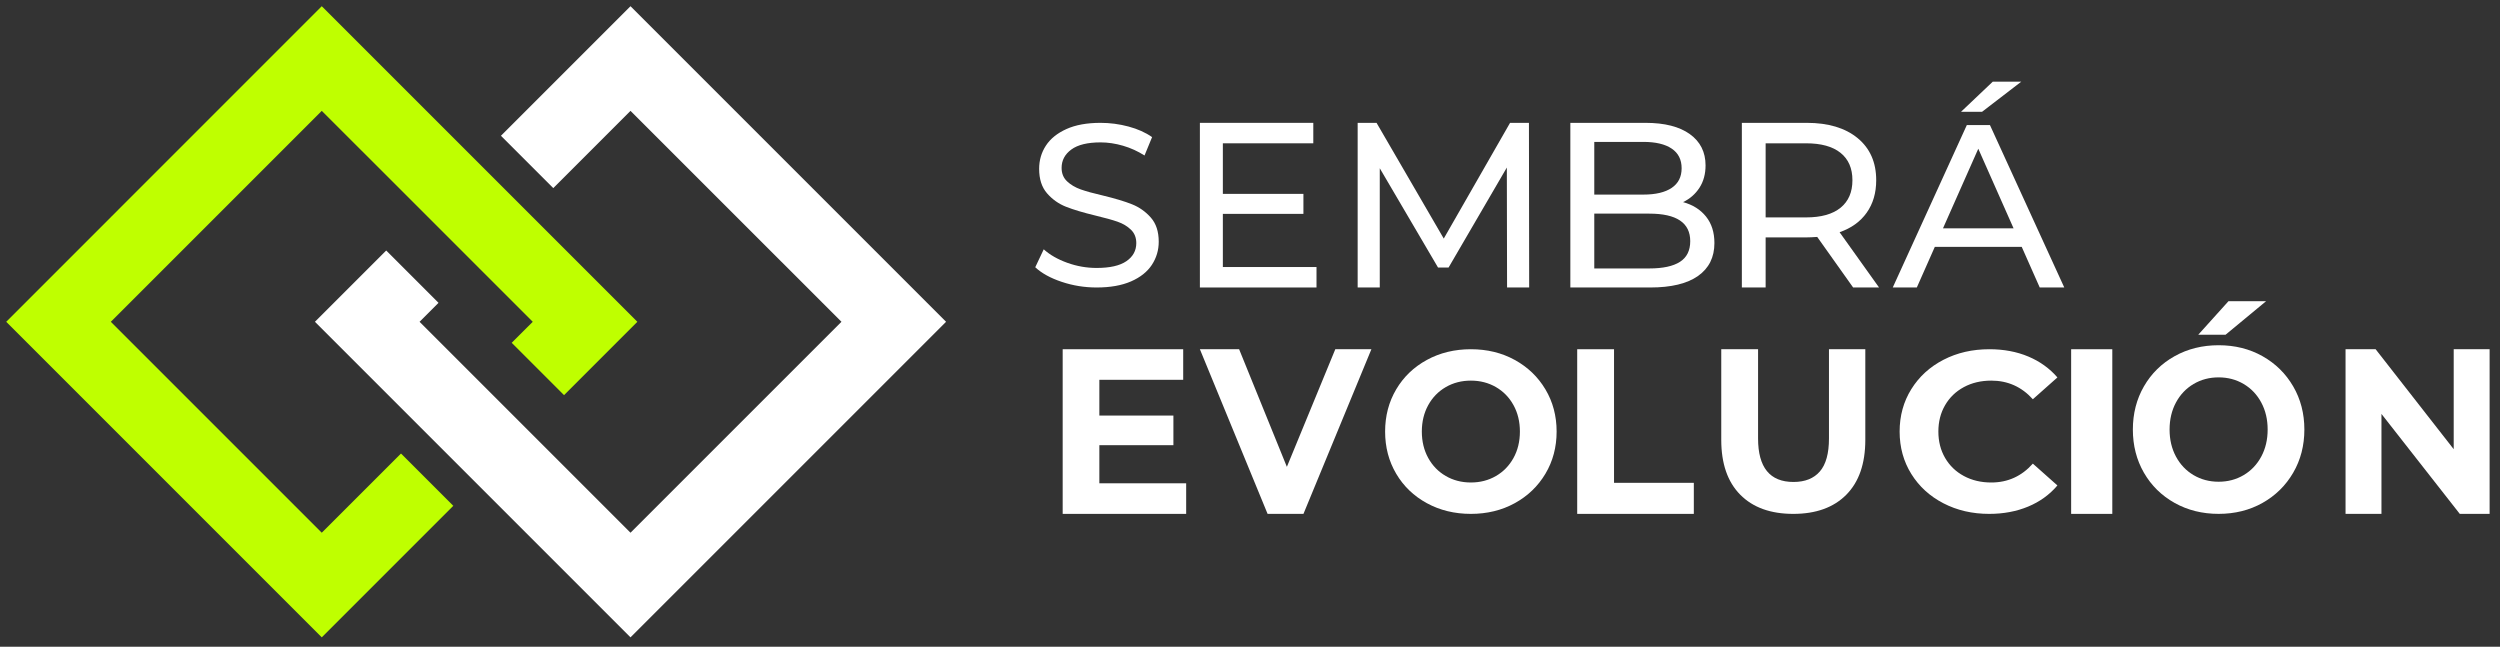 <svg width="201" height="52" viewBox="0 0 201 52" fill="none" xmlns="http://www.w3.org/2000/svg">
<rect x="0" y="0" width="201" height="52" fill="#333333" stroke="none"/>
<g clip-path="url(#clip0_3235_4244)">
<path fill-rule="evenodd" clip-rule="evenodd" d="M85.362 22.661C84.459 22.36 83.75 21.968 83.234 21.488L83.916 20.045C84.407 20.489 85.036 20.85 85.804 21.127C86.571 21.404 87.36 21.543 88.171 21.543C89.239 21.543 90.037 21.361 90.565 20.997C91.093 20.634 91.358 20.15 91.358 19.546C91.358 19.102 91.213 18.742 90.924 18.465C90.636 18.187 90.28 17.974 89.856 17.827C89.432 17.679 88.834 17.512 88.06 17.328C87.09 17.093 86.307 16.859 85.712 16.625C85.116 16.391 84.607 16.03 84.183 15.543C83.759 15.057 83.547 14.4 83.547 13.575C83.547 12.884 83.728 12.262 84.091 11.707C84.453 11.152 85.003 10.709 85.739 10.376C86.476 10.043 87.391 9.877 88.484 9.877C89.245 9.877 89.994 9.976 90.731 10.173C91.468 10.37 92.1 10.653 92.628 11.023L92.02 12.502C91.48 12.157 90.903 11.895 90.289 11.716C89.675 11.538 89.073 11.448 88.484 11.448C87.44 11.448 86.657 11.639 86.135 12.021C85.614 12.403 85.353 12.897 85.353 13.5C85.353 13.944 85.5 14.305 85.795 14.582C86.09 14.859 86.455 15.075 86.891 15.229C87.326 15.383 87.919 15.547 88.668 15.719C89.638 15.953 90.418 16.188 91.007 16.422C91.597 16.656 92.103 17.013 92.527 17.494C92.951 17.974 93.162 18.622 93.162 19.435C93.162 20.113 92.978 20.732 92.61 21.294C92.241 21.854 91.683 22.298 90.934 22.625C90.185 22.951 89.264 23.114 88.171 23.114C87.201 23.114 86.264 22.964 85.362 22.661Z" fill="white"/>
<path fill-rule="evenodd" clip-rule="evenodd" d="M105.847 21.469V23.114H96.471V9.877H105.589V11.522H98.317V15.588H104.795V17.195H98.317V21.469H105.847Z" fill="white"/>
<path fill-rule="evenodd" clip-rule="evenodd" d="M121.168 23.114L121.15 13.47L116.467 21.507H115.616L110.933 13.527V23.114H109.156V9.877H110.674L116.078 19.181L121.409 9.877H122.927L122.945 23.114H121.168Z" fill="white"/>
<path fill-rule="evenodd" clip-rule="evenodd" d="M135.068 21.053C135.619 20.7 135.895 20.145 135.895 19.389C135.895 17.914 134.799 17.176 132.605 17.176H128.18V21.583H132.605C133.695 21.583 134.516 21.406 135.068 21.053ZM128.18 11.409V15.645H132.124C133.112 15.645 133.872 15.465 134.404 15.106C134.937 14.746 135.203 14.22 135.203 13.527C135.203 12.834 134.937 12.307 134.404 11.948C133.872 11.588 133.112 11.409 132.124 11.409H128.18ZM137.165 17.413C137.614 17.974 137.839 18.683 137.839 19.54C137.839 20.687 137.399 21.57 136.521 22.188C135.642 22.806 134.363 23.114 132.682 23.114H126.256V9.877H132.297C133.837 9.877 135.026 10.18 135.866 10.785C136.706 11.39 137.127 12.229 137.127 13.3C137.127 13.993 136.963 14.592 136.636 15.097C136.309 15.601 135.869 15.985 135.318 16.25C136.101 16.464 136.716 16.852 137.165 17.413Z" fill="white"/>
<path fill-rule="evenodd" clip-rule="evenodd" d="M147.979 16.704C148.616 16.187 148.935 15.449 148.935 14.491C148.935 13.533 148.616 12.799 147.979 12.288C147.342 11.777 146.418 11.522 145.207 11.522H141.957V17.479H145.207C146.418 17.479 147.342 17.221 147.979 16.704ZM148.992 23.114L146.105 19.049C145.749 19.074 145.468 19.086 145.264 19.086H141.957V23.114H140.045V9.877H145.264C146.997 9.877 148.361 10.287 149.355 11.106C150.35 11.926 150.847 13.054 150.847 14.491C150.847 15.512 150.592 16.382 150.082 17.101C149.572 17.82 148.846 18.343 147.903 18.67L151.076 23.114H148.992Z" fill="white"/>
<path fill-rule="evenodd" clip-rule="evenodd" d="M160.218 6.566H162.51L159.354 8.991H157.663L160.218 6.566ZM161.89 18.356L159.054 11.958L156.217 18.356H161.89ZM162.547 19.849H155.559L154.113 23.113H152.178L158.133 10.055H159.992L165.967 23.113H163.994L162.547 19.849Z" fill="white"/>
<path fill-rule="evenodd" clip-rule="evenodd" d="M95.368 38.857V41.316H85.439V28.078H95.129V30.536H88.388V33.411H94.342V35.793H88.388V38.857H95.368Z" fill="white"/>
<path fill-rule="evenodd" clip-rule="evenodd" d="M110.26 28.078L104.798 41.316H101.914L96.471 28.078H99.625L103.465 37.534L107.358 28.078H110.26Z" fill="white"/>
<path fill-rule="evenodd" clip-rule="evenodd" d="M120.274 38.271C120.874 37.924 121.345 37.439 121.687 36.818C122.029 36.196 122.2 35.489 122.2 34.697C122.2 33.905 122.029 33.197 121.687 32.576C121.345 31.954 120.874 31.47 120.274 31.122C119.674 30.775 119.002 30.602 118.258 30.602C117.513 30.602 116.841 30.775 116.242 31.122C115.641 31.47 115.17 31.954 114.828 32.576C114.486 33.197 114.315 33.905 114.315 34.697C114.315 35.489 114.486 36.196 114.828 36.818C115.17 37.439 115.641 37.924 116.242 38.271C116.841 38.619 117.513 38.792 118.258 38.792C119.002 38.792 119.674 38.619 120.274 38.271ZM114.72 40.456C113.67 39.883 112.848 39.094 112.254 38.089C111.66 37.083 111.363 35.952 111.363 34.697C111.363 33.442 111.66 32.311 112.254 31.305C112.848 30.3 113.67 29.511 114.72 28.938C115.771 28.365 116.95 28.078 118.258 28.078C119.566 28.078 120.742 28.365 121.786 28.938C122.83 29.511 123.652 30.3 124.252 31.305C124.852 32.311 125.152 33.442 125.152 34.697C125.152 35.952 124.852 37.083 124.252 38.089C123.652 39.094 122.83 39.883 121.786 40.456C120.742 41.029 119.566 41.316 118.258 41.316C116.95 41.316 115.771 41.029 114.72 40.456Z" fill="white"/>
<path fill-rule="evenodd" clip-rule="evenodd" d="M126.807 28.078H129.768V38.819H136.183V41.316H126.807V28.078Z" fill="white"/>
<path fill-rule="evenodd" clip-rule="evenodd" d="M139.914 39.773C138.897 38.744 138.389 37.275 138.389 35.366V28.078H141.349V35.255C141.349 37.585 142.298 38.75 144.199 38.75C145.124 38.75 145.831 38.468 146.317 37.904C146.805 37.34 147.049 36.457 147.049 35.255V28.078H149.971V35.366C149.971 37.275 149.463 38.744 148.446 39.773C147.429 40.801 146.007 41.316 144.18 41.316C142.353 41.316 140.931 40.801 139.914 39.773Z" fill="white"/>
<path fill-rule="evenodd" clip-rule="evenodd" d="M153.67 38.107C153.044 37.101 152.73 35.965 152.73 34.697C152.73 33.429 153.044 32.293 153.67 31.287C154.297 30.281 155.158 29.495 156.253 28.928C157.348 28.361 158.58 28.078 159.947 28.078C161.099 28.078 162.14 28.273 163.071 28.663C164.001 29.053 164.783 29.614 165.416 30.345L163.441 32.1C162.542 31.101 161.428 30.602 160.099 30.602C159.276 30.602 158.542 30.775 157.896 31.122C157.25 31.47 156.747 31.954 156.386 32.576C156.025 33.197 155.845 33.905 155.845 34.697C155.845 35.489 156.025 36.196 156.386 36.818C156.747 37.439 157.25 37.924 157.896 38.271C158.542 38.619 159.276 38.793 160.099 38.793C161.428 38.793 162.542 38.287 163.441 37.275L165.416 39.03C164.783 39.774 163.998 40.341 163.061 40.73C162.124 41.12 161.08 41.316 159.928 41.316C158.573 41.316 157.348 41.032 156.253 40.465C155.158 39.899 154.297 39.113 153.67 38.107Z" fill="white"/>
<path fill-rule="evenodd" clip-rule="evenodd" d="M166.52 41.316H169.829V28.078H166.52V41.316Z" fill="white"/>
<path fill-rule="evenodd" clip-rule="evenodd" d="M179.169 24.217H182.193L178.935 26.913H176.739L179.169 24.217ZM180.393 38.197C180.993 37.841 181.464 37.345 181.806 36.708C182.148 36.072 182.319 35.348 182.319 34.536C182.319 33.724 182.148 33 181.806 32.363C181.464 31.727 180.993 31.23 180.393 30.875C179.793 30.519 179.121 30.341 178.377 30.341C177.632 30.341 176.961 30.519 176.36 30.875C175.76 31.23 175.289 31.727 174.947 32.363C174.605 33 174.434 33.724 174.434 34.536C174.434 35.348 174.605 36.072 174.947 36.708C175.289 37.345 175.76 37.841 176.36 38.197C176.961 38.553 177.632 38.731 178.377 38.731C179.121 38.731 179.793 38.553 180.393 38.197ZM174.84 40.435C173.789 39.848 172.967 39.04 172.373 38.01C171.779 36.98 171.482 35.822 171.482 34.536C171.482 33.25 171.779 32.092 172.373 31.062C172.967 30.032 173.789 29.224 174.84 28.637C175.89 28.05 177.069 27.757 178.377 27.757C179.685 27.757 180.861 28.05 181.905 28.637C182.949 29.224 183.771 30.032 184.371 31.062C184.971 32.092 185.271 33.25 185.271 34.536C185.271 35.822 184.971 36.98 184.371 38.01C183.771 39.04 182.949 39.848 181.905 40.435C180.861 41.022 179.685 41.315 178.377 41.315C177.069 41.315 175.89 41.022 174.84 40.435Z" fill="white"/>
<path fill-rule="evenodd" clip-rule="evenodd" d="M200.165 28.078V41.316H197.766L191.469 33.279V41.316H188.582V28.078H191L197.278 36.115V28.078H200.165Z" fill="white"/>
<path fill-rule="evenodd" clip-rule="evenodd" d="M51.243 25.872L45.349 31.769L41.141 27.561L42.833 25.872L38.557 21.598L34.352 17.39L25.87 8.913L8.91 25.872L25.87 42.831L32.24 36.464L36.445 40.669L25.87 51.243L0.5 25.872L25.87 0.5L38.557 13.186L42.765 17.394L51.243 25.872Z" fill="#BFFF00"/>
<path fill-rule="evenodd" clip-rule="evenodd" d="M76.064 25.872L50.692 51.243L38.006 38.557L33.801 34.352L25.32 25.872L31.051 20.141L35.256 24.348L33.733 25.872L38.006 30.145L50.692 42.831L67.654 25.872L50.692 8.913L44.484 15.124L40.276 10.916L50.692 0.5L76.064 25.872Z" fill="white"/>
</g>
<defs>
<clipPath id="clip0_3235_4244">
<rect width="199.664" height="50.743" fill="white" transform="translate(0.5 0.5)"/>
</clipPath>
</defs>
</svg>
